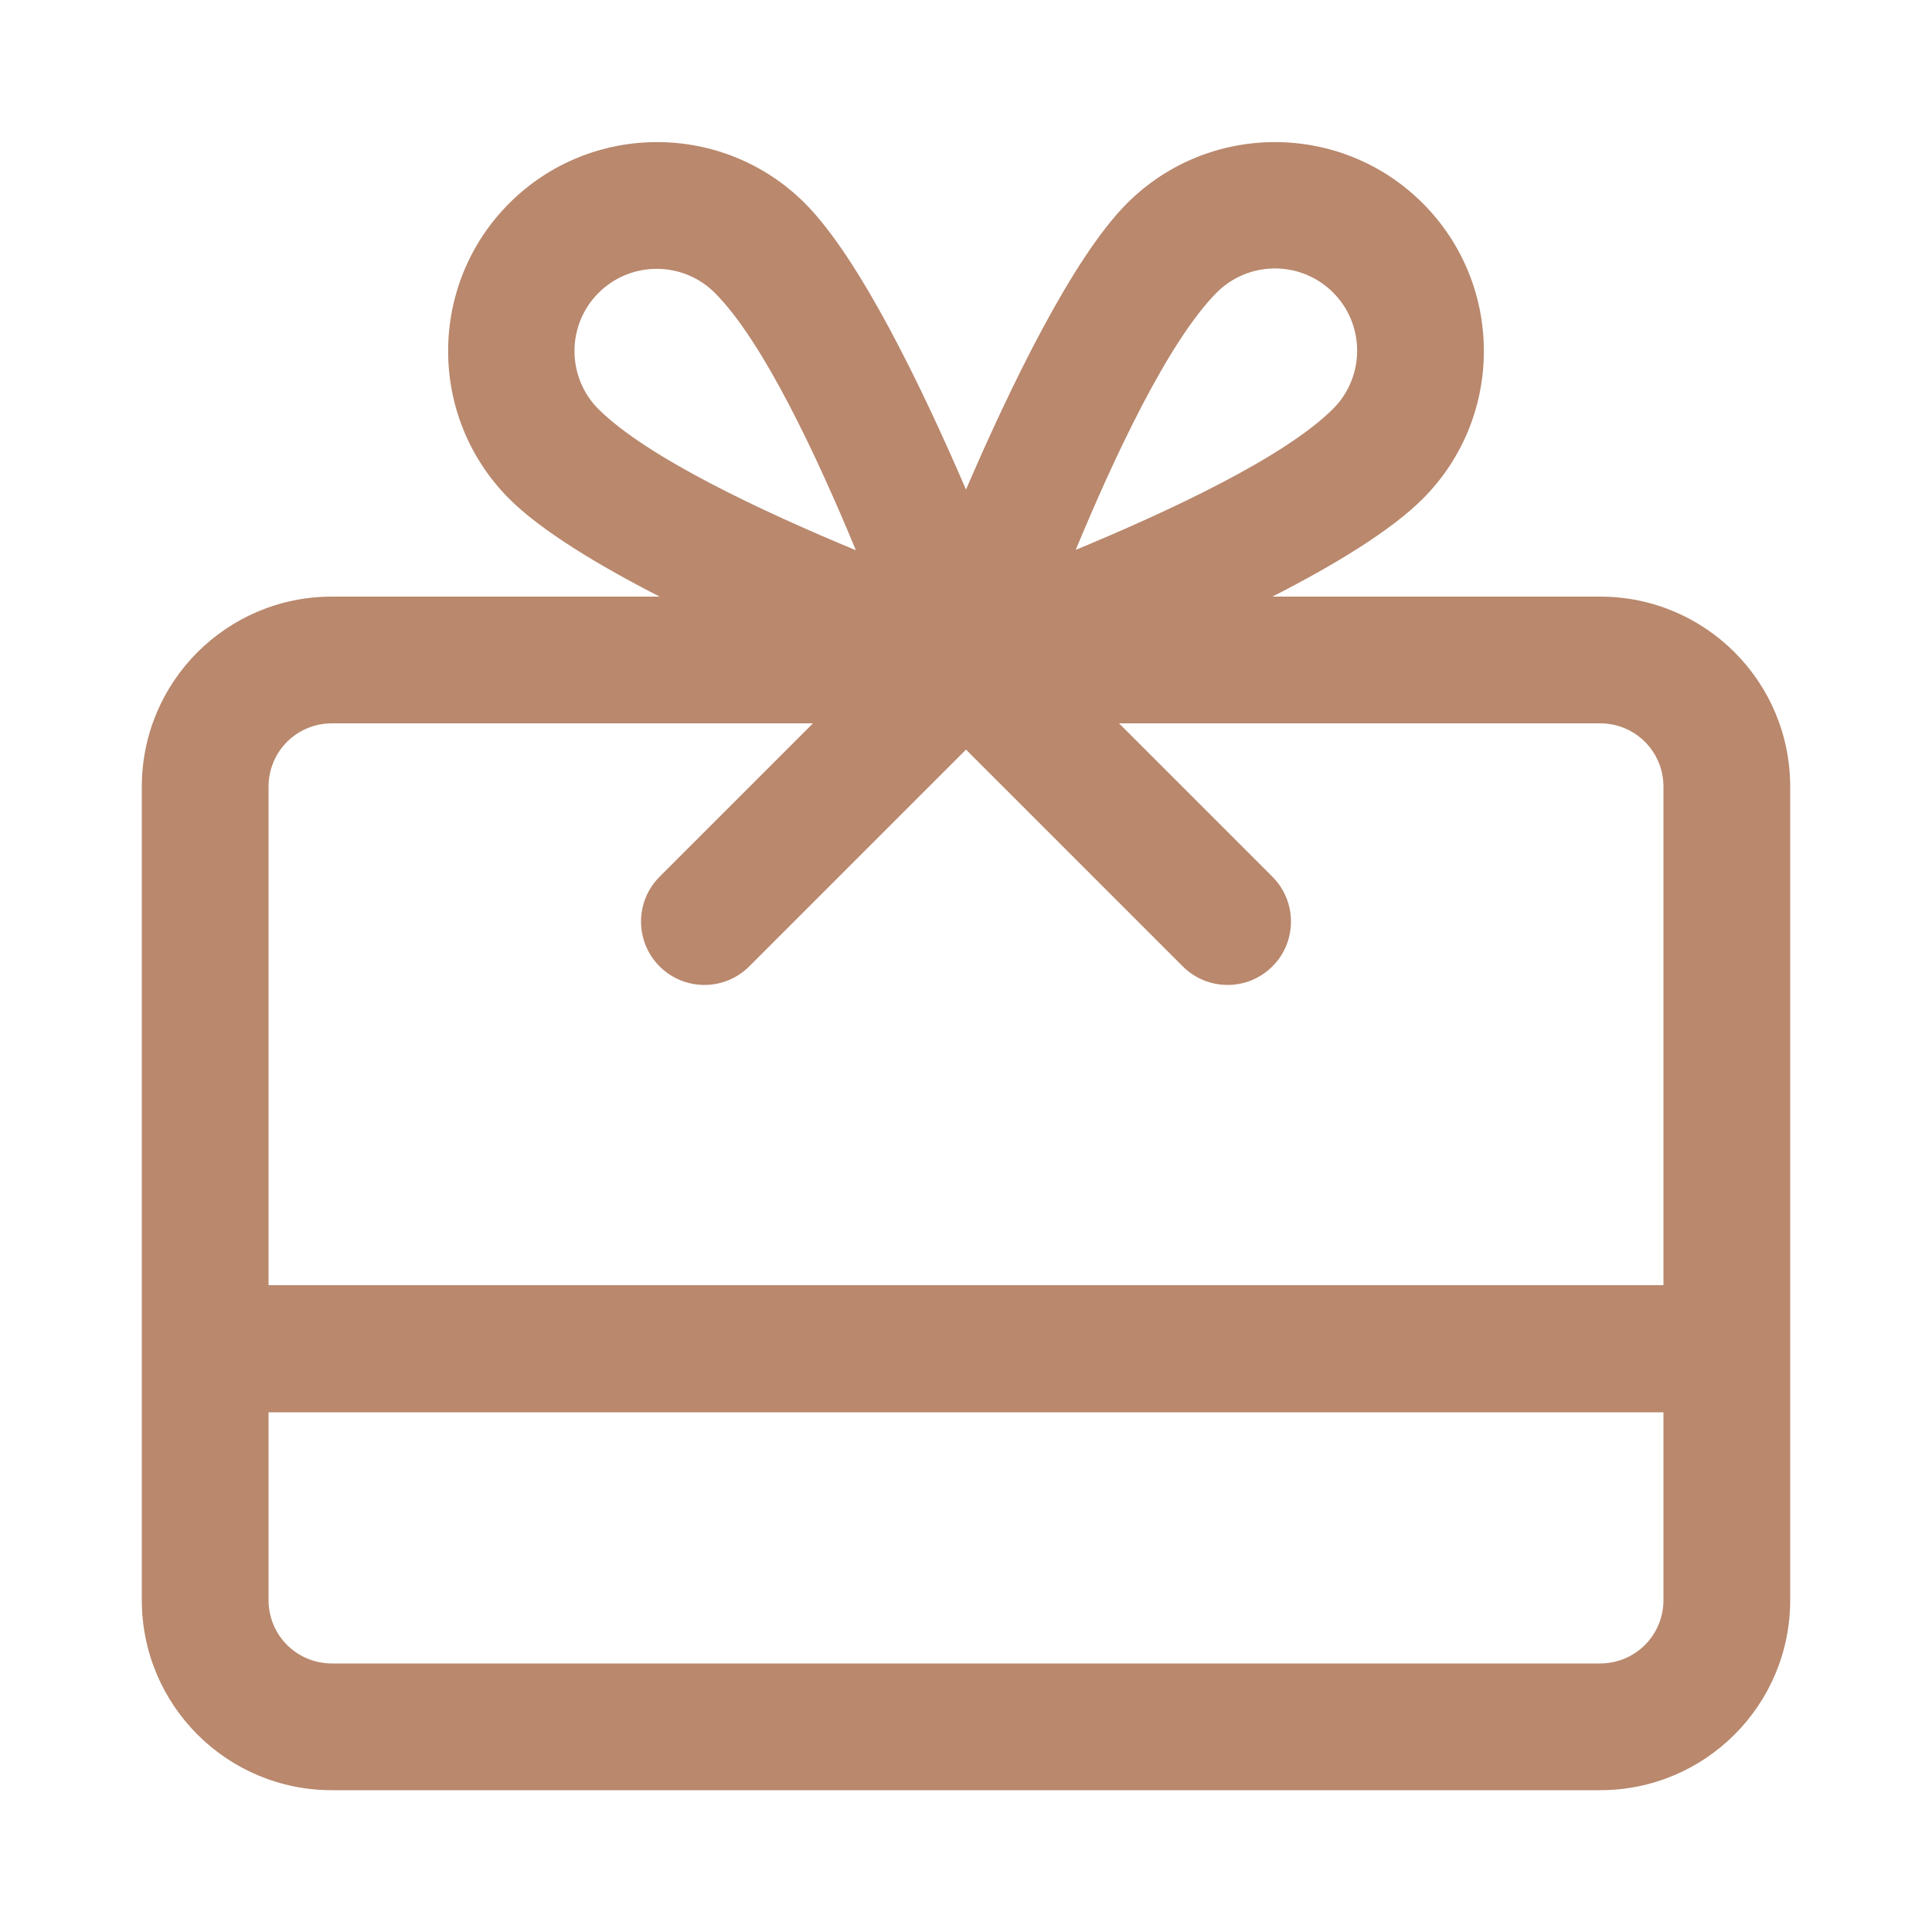 <?xml version="1.0" encoding="utf-8"?>
<!-- Generator: Adobe Illustrator 28.7.1, SVG Export Plug-In . SVG Version: 9.03 Build 54978)  -->
<svg version="1.1" id="Layer_1" xmlns="http://www.w3.org/2000/svg" xmlns:xlink="http://www.w3.org/1999/xlink" x="0px" y="0px"
	 viewBox="0 0 50 50" style="enable-background:new 0 0 50 50;" xml:space="preserve">
<style type="text/css">
	.st0{fill:#B9886D;}
	.st1{fill-rule:evenodd;clip-rule:evenodd;fill:#B9886D;}
</style>
<path class="st1" d="M41.41,15.44h-8.48c1.61-0.82,3.07-1.71,3.89-2.53c2.11-2.11,2.11-5.54,0-7.65c-2.11-2.11-5.54-2.11-7.65,0
	c-1.41,1.41-3.02,4.74-4.17,7.41c-1.15-2.67-2.76-6-4.17-7.41c-2.11-2.11-5.54-2.11-7.65,0c-2.11,2.11-2.11,5.54,0,7.65
	c0.82,0.82,2.29,1.71,3.89,2.53H8.59c-2.72,0-4.92,2.2-4.92,4.92v21.05c0,2.72,2.2,4.92,4.92,4.92c7.42,0,25.4,0,32.82,0
	c2.72,0,4.92-2.2,4.92-4.92V20.36C46.33,17.64,44.13,15.44,41.41,15.44z M31.49,7.57c0.83-0.83,2.18-0.83,3.01,0
	c0.83,0.83,0.83,2.18,0,3.01c-1.26,1.26-4.27,2.66-6.66,3.65C28.83,11.84,30.23,8.84,31.49,7.57z M15.49,10.59
	c-0.83-0.83-0.83-2.18,0-3.01c0.83-0.83,2.18-0.83,3.01,0c1.26,1.26,2.66,4.27,3.65,6.66C19.76,13.25,16.76,11.85,15.49,10.59z
	 M43.05,41.41c0,0.91-0.73,1.64-1.64,1.64H8.59c-0.91,0-1.64-0.73-1.64-1.64v-4.86h36.1V41.41z M43.05,33.26H6.95v-12.9
	c0-0.91,0.73-1.64,1.64-1.64h12.45l-3.97,3.97c-0.64,0.64-0.64,1.68,0,2.32c0.64,0.64,1.68,0.64,2.32,0L25,19.4l5.61,5.61
	c0.64,0.64,1.68,0.64,2.32,0c0.64-0.64,0.64-1.68,0-2.32l-3.97-3.97h12.45c0.91,0,1.64,0.73,1.64,1.64V33.26z"/>
</svg>

